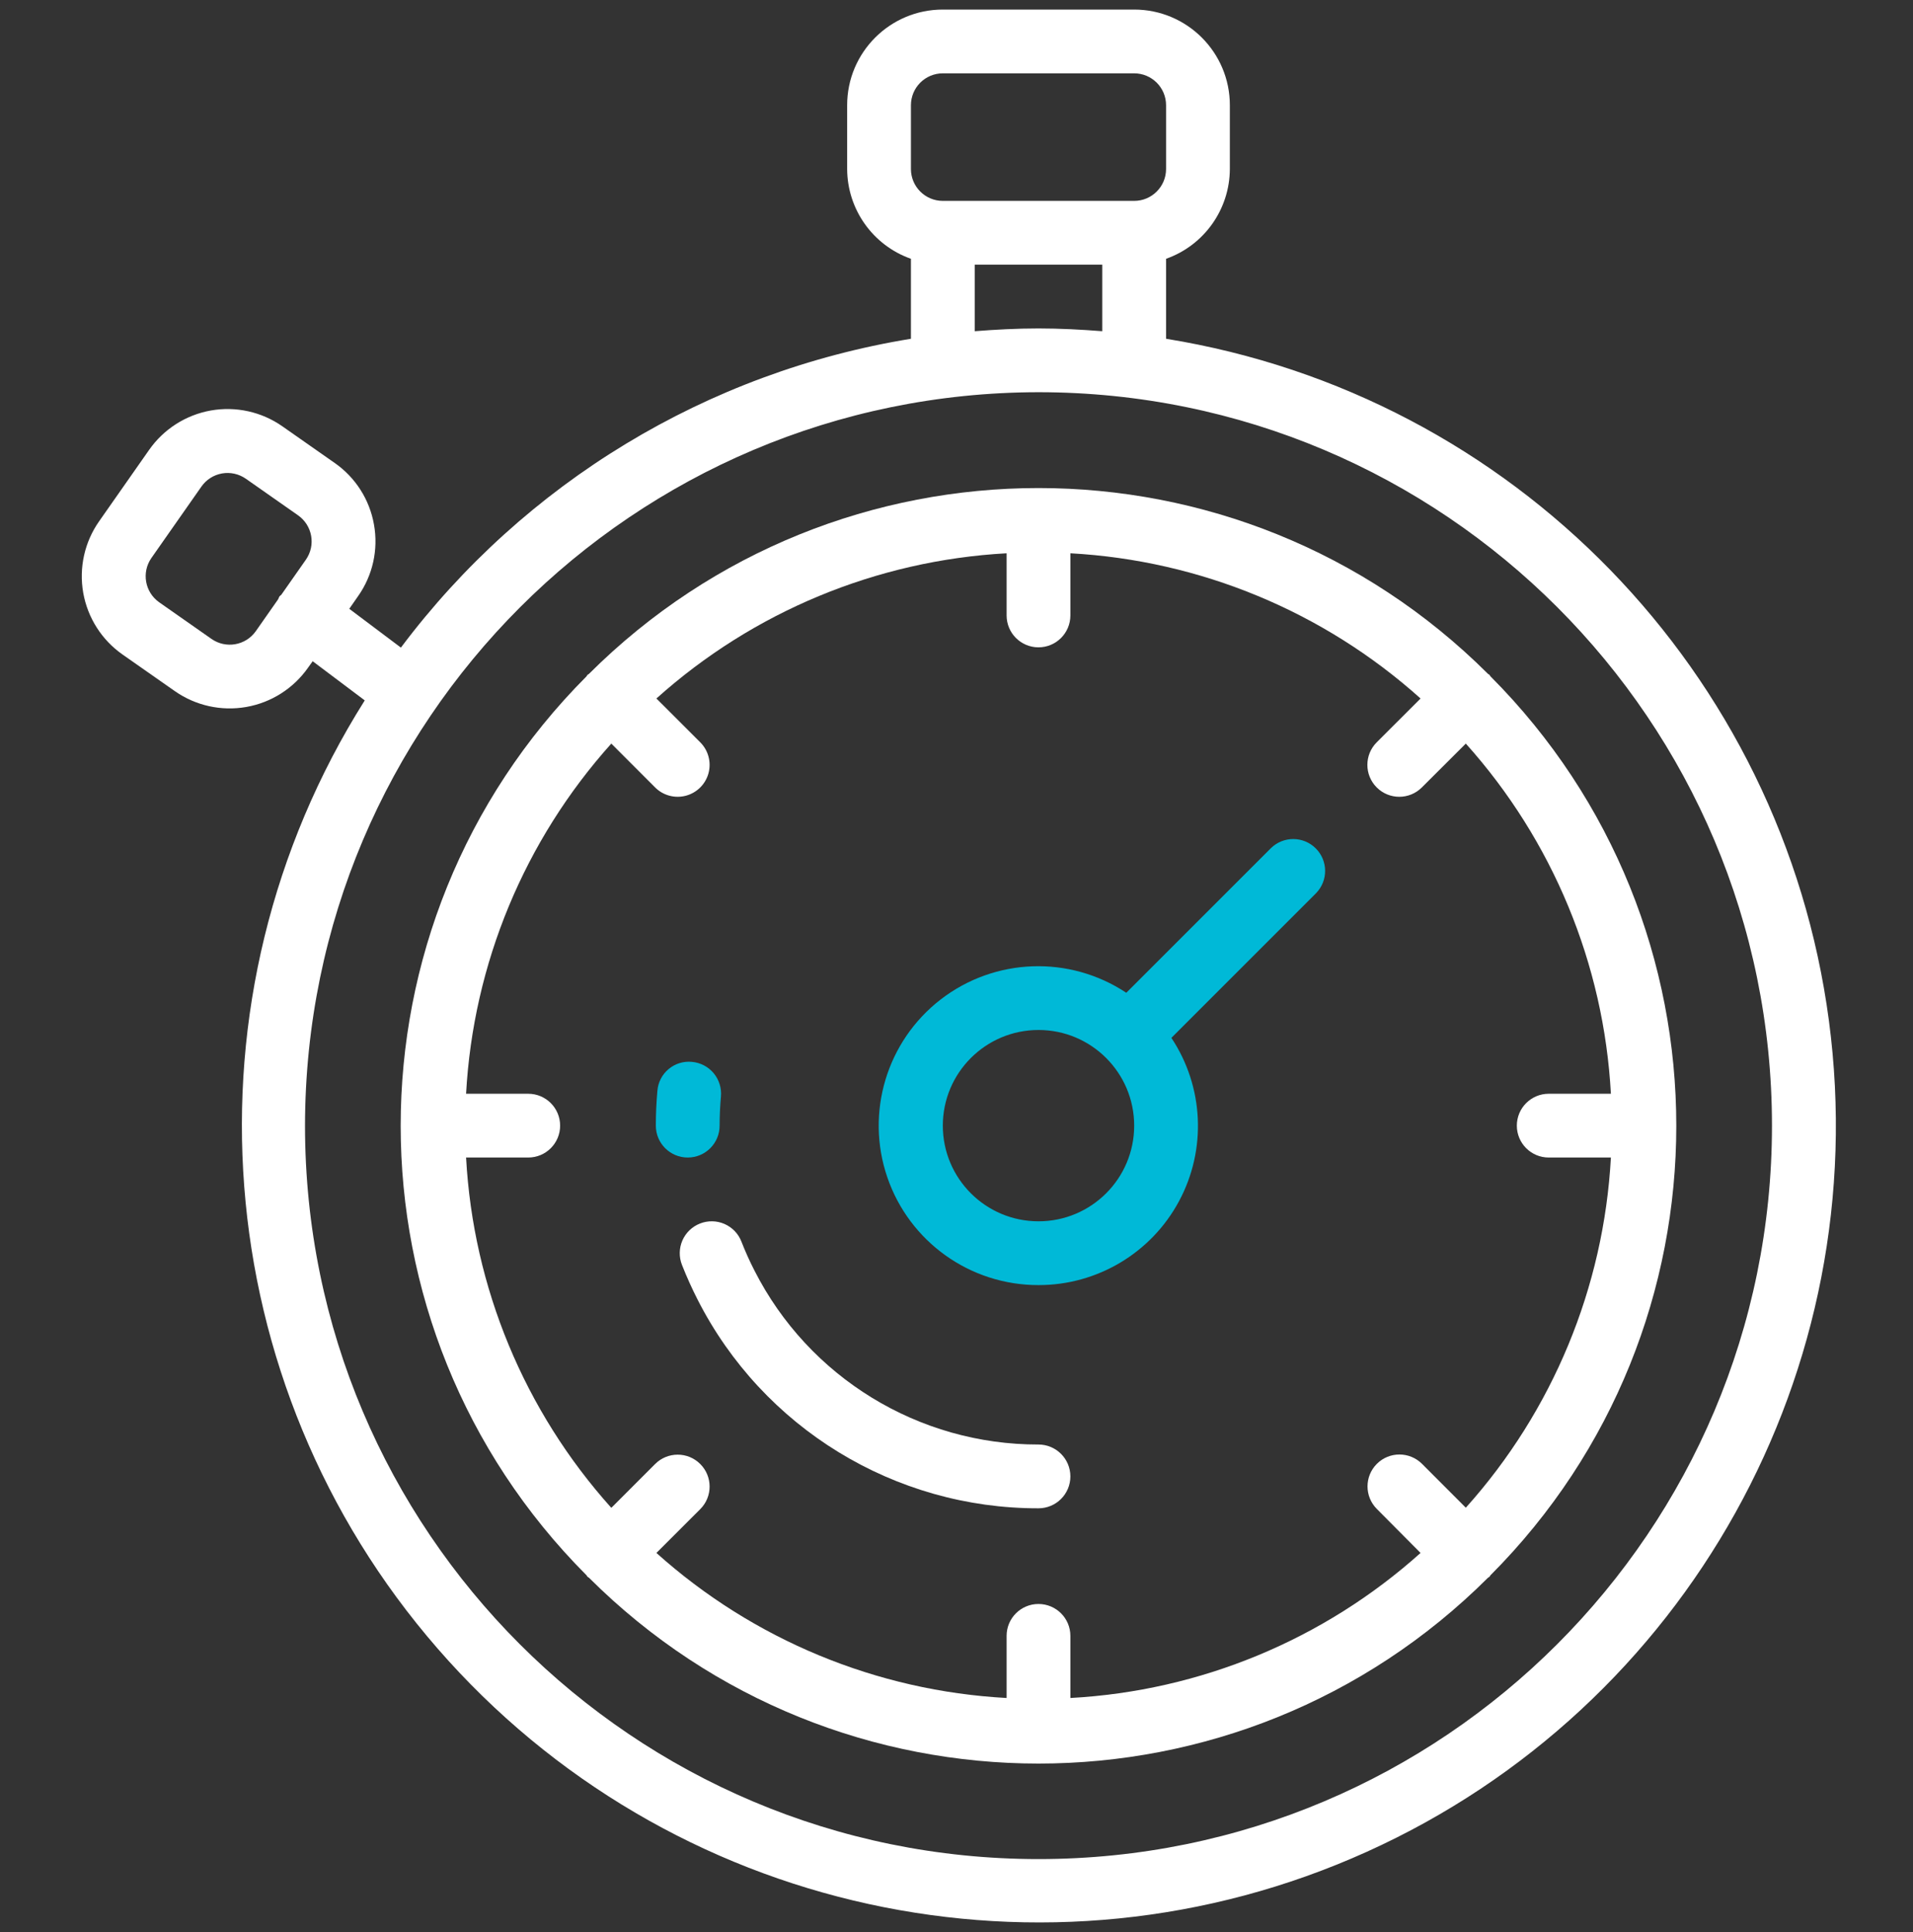 <svg width="100" height="101" viewBox="0 0 100 101" fill="none" xmlns="http://www.w3.org/2000/svg">
<rect x="0" y="0" width="100" height="101" fill="#333333" stroke="none"/>
<g clip-path="url(#clip0_4633_1850)">
<path d="M30.659 82.351C30.68 82.374 30.689 82.406 30.711 82.429C30.732 82.453 30.766 82.46 30.789 82.481C43.777 95.433 64.795 95.433 77.782 82.481C77.806 82.46 77.837 82.451 77.861 82.429C77.885 82.408 77.891 82.374 77.913 82.351C90.864 69.363 90.864 48.345 77.913 35.358C77.891 35.334 77.882 35.303 77.861 35.279C77.839 35.255 77.806 35.249 77.782 35.227C64.795 22.276 43.777 22.276 30.789 35.227C30.766 35.249 30.734 35.258 30.711 35.279C30.687 35.3 30.68 35.334 30.659 35.358C17.707 48.345 17.707 69.363 30.659 82.351ZM27.613 57.179H24.364C24.736 50.39 27.414 43.932 31.956 38.873L34.246 41.166C34.667 41.587 35.282 41.751 35.857 41.597C36.433 41.443 36.883 40.993 37.037 40.418C37.191 39.842 37.026 39.228 36.605 38.806L34.313 36.516C39.372 31.974 45.83 29.296 52.619 28.924V32.173C52.619 33.094 53.365 33.841 54.285 33.841C55.206 33.841 55.953 33.094 55.953 32.173V28.924C62.741 29.296 69.2 31.974 74.258 36.516L71.967 38.806C71.315 39.458 71.315 40.514 71.967 41.166C72.618 41.817 73.674 41.817 74.325 41.166L76.624 38.873C81.163 43.934 83.838 50.392 84.208 57.179H80.958C80.037 57.179 79.291 57.925 79.291 58.846C79.291 59.766 80.037 60.513 80.958 60.513H84.208C83.838 67.301 81.163 73.759 76.624 78.819L74.334 76.526C73.682 75.875 72.626 75.875 71.974 76.526C71.323 77.177 71.323 78.234 71.974 78.885L74.258 81.184C69.198 85.723 62.741 88.398 55.953 88.767V85.518C55.953 84.598 55.206 83.852 54.285 83.852C53.365 83.852 52.619 84.598 52.619 85.518V88.767C45.831 88.398 39.373 85.723 34.313 81.184L36.605 78.894C37.257 78.242 37.257 77.186 36.605 76.535C35.954 75.883 34.898 75.883 34.246 76.535L31.956 78.826C27.412 73.766 24.733 67.304 24.364 60.513H27.613C28.534 60.513 29.28 59.766 29.28 58.846C29.28 57.925 28.534 57.179 27.613 57.179Z" fill="white"/>
<path d="M19.55 27.428C19.322 26.12 18.582 24.959 17.494 24.201L14.761 22.287C13.674 21.526 12.33 21.229 11.023 21.459C9.718 21.691 8.556 22.432 7.796 23.518L5.181 27.252C4.419 28.339 4.121 29.683 4.351 30.991C4.582 32.297 5.322 33.459 6.41 34.219L9.141 36.131C10.228 36.892 11.573 37.189 12.878 36.958C14.185 36.728 15.345 35.987 16.106 34.901L16.344 34.567L19.067 36.615C9.259 52.168 10.806 72.312 22.877 86.184C34.947 100.056 54.683 104.374 71.443 96.81C88.203 89.246 98.022 71.589 95.605 53.361C93.188 35.133 79.107 20.645 60.955 17.71V13.529C62.946 12.826 64.28 10.947 64.289 8.835V5.501C64.289 2.739 62.049 0.5 59.287 0.5H49.285C46.523 0.5 44.284 2.739 44.284 5.501V8.835C44.293 10.947 45.627 12.826 47.618 13.529V17.71C36.979 19.445 27.424 25.231 20.957 33.855L18.258 31.827L18.722 31.16C19.485 30.076 19.783 28.733 19.55 27.428ZM47.618 5.501C47.618 4.58 48.364 3.834 49.285 3.834H59.287C60.208 3.834 60.955 4.58 60.955 5.501V8.835C60.955 9.756 60.208 10.502 59.287 10.502H49.285C48.364 10.502 47.618 9.756 47.618 8.835V5.501ZM50.952 13.836H57.62V17.315C56.518 17.229 55.41 17.17 54.286 17.17C53.163 17.17 52.054 17.229 50.952 17.315V13.836ZM54.286 20.504C75.462 20.504 92.628 37.671 92.628 58.846C92.628 80.022 75.462 97.188 54.286 97.188C33.111 97.188 15.944 80.022 15.944 58.846C15.967 37.68 33.12 20.527 54.286 20.504ZM11.052 33.399L8.323 31.487C7.573 30.959 7.39 29.926 7.913 29.173L10.529 25.437C10.782 25.075 11.169 24.828 11.605 24.751C12.04 24.674 12.488 24.774 12.851 25.027L15.58 26.939C16.333 27.467 16.517 28.505 15.989 29.26L14.704 31.094C14.676 31.125 14.637 31.142 14.611 31.175C14.585 31.208 14.568 31.281 14.537 31.332L13.371 32.998C12.84 33.748 11.803 33.927 11.052 33.399Z" fill="white"/>
<path d="M54.286 67.181C57.355 67.186 60.177 65.502 61.63 62.799C63.083 60.096 62.93 56.813 61.233 54.257L68.801 46.688C69.433 46.035 69.424 44.994 68.781 44.352C68.138 43.709 67.098 43.699 66.444 44.331L58.876 51.9C55.901 49.927 52.001 50.068 49.175 52.248C46.35 54.43 45.227 58.169 46.383 61.545C47.539 64.922 50.717 67.189 54.286 67.181ZM54.286 53.845C57.049 53.845 59.288 56.084 59.288 58.846C59.288 61.608 57.049 63.847 54.286 63.847C51.525 63.847 49.285 61.608 49.285 58.846C49.285 56.084 51.525 53.845 54.286 53.845Z" fill="#00B9D7"/>
<path d="M35.951 60.513C36.871 60.513 37.617 59.767 37.617 58.846C37.617 58.334 37.642 57.828 37.686 57.328C37.727 56.886 37.59 56.446 37.307 56.105C37.023 55.765 36.615 55.551 36.173 55.512C35.732 55.467 35.291 55.603 34.951 55.888C34.611 56.172 34.399 56.581 34.365 57.024C34.311 57.629 34.283 58.234 34.283 58.846C34.283 59.767 35.029 60.513 35.951 60.513Z" fill="#00B9D7"/>
<path d="M36.597 63.961C36.183 64.121 35.85 64.441 35.672 64.847C35.495 65.254 35.487 65.715 35.65 66.128C35.895 66.75 36.169 67.358 36.47 67.948C39.88 74.648 46.767 78.863 54.285 78.85C55.206 78.85 55.953 78.104 55.953 77.184C55.953 76.263 55.206 75.516 54.285 75.516C48.018 75.526 42.277 72.009 39.438 66.421C39.185 65.929 38.959 65.424 38.757 64.908C38.597 64.495 38.279 64.164 37.873 63.986C37.468 63.809 37.009 63.8 36.597 63.961Z" fill="white"/>
</g>
<defs>
<clipPath id="clip0_4633_1850">
<rect width="100" height="100" fill="white" transform="translate(0 0.5)"/>
</clipPath>
</defs>
</svg>
